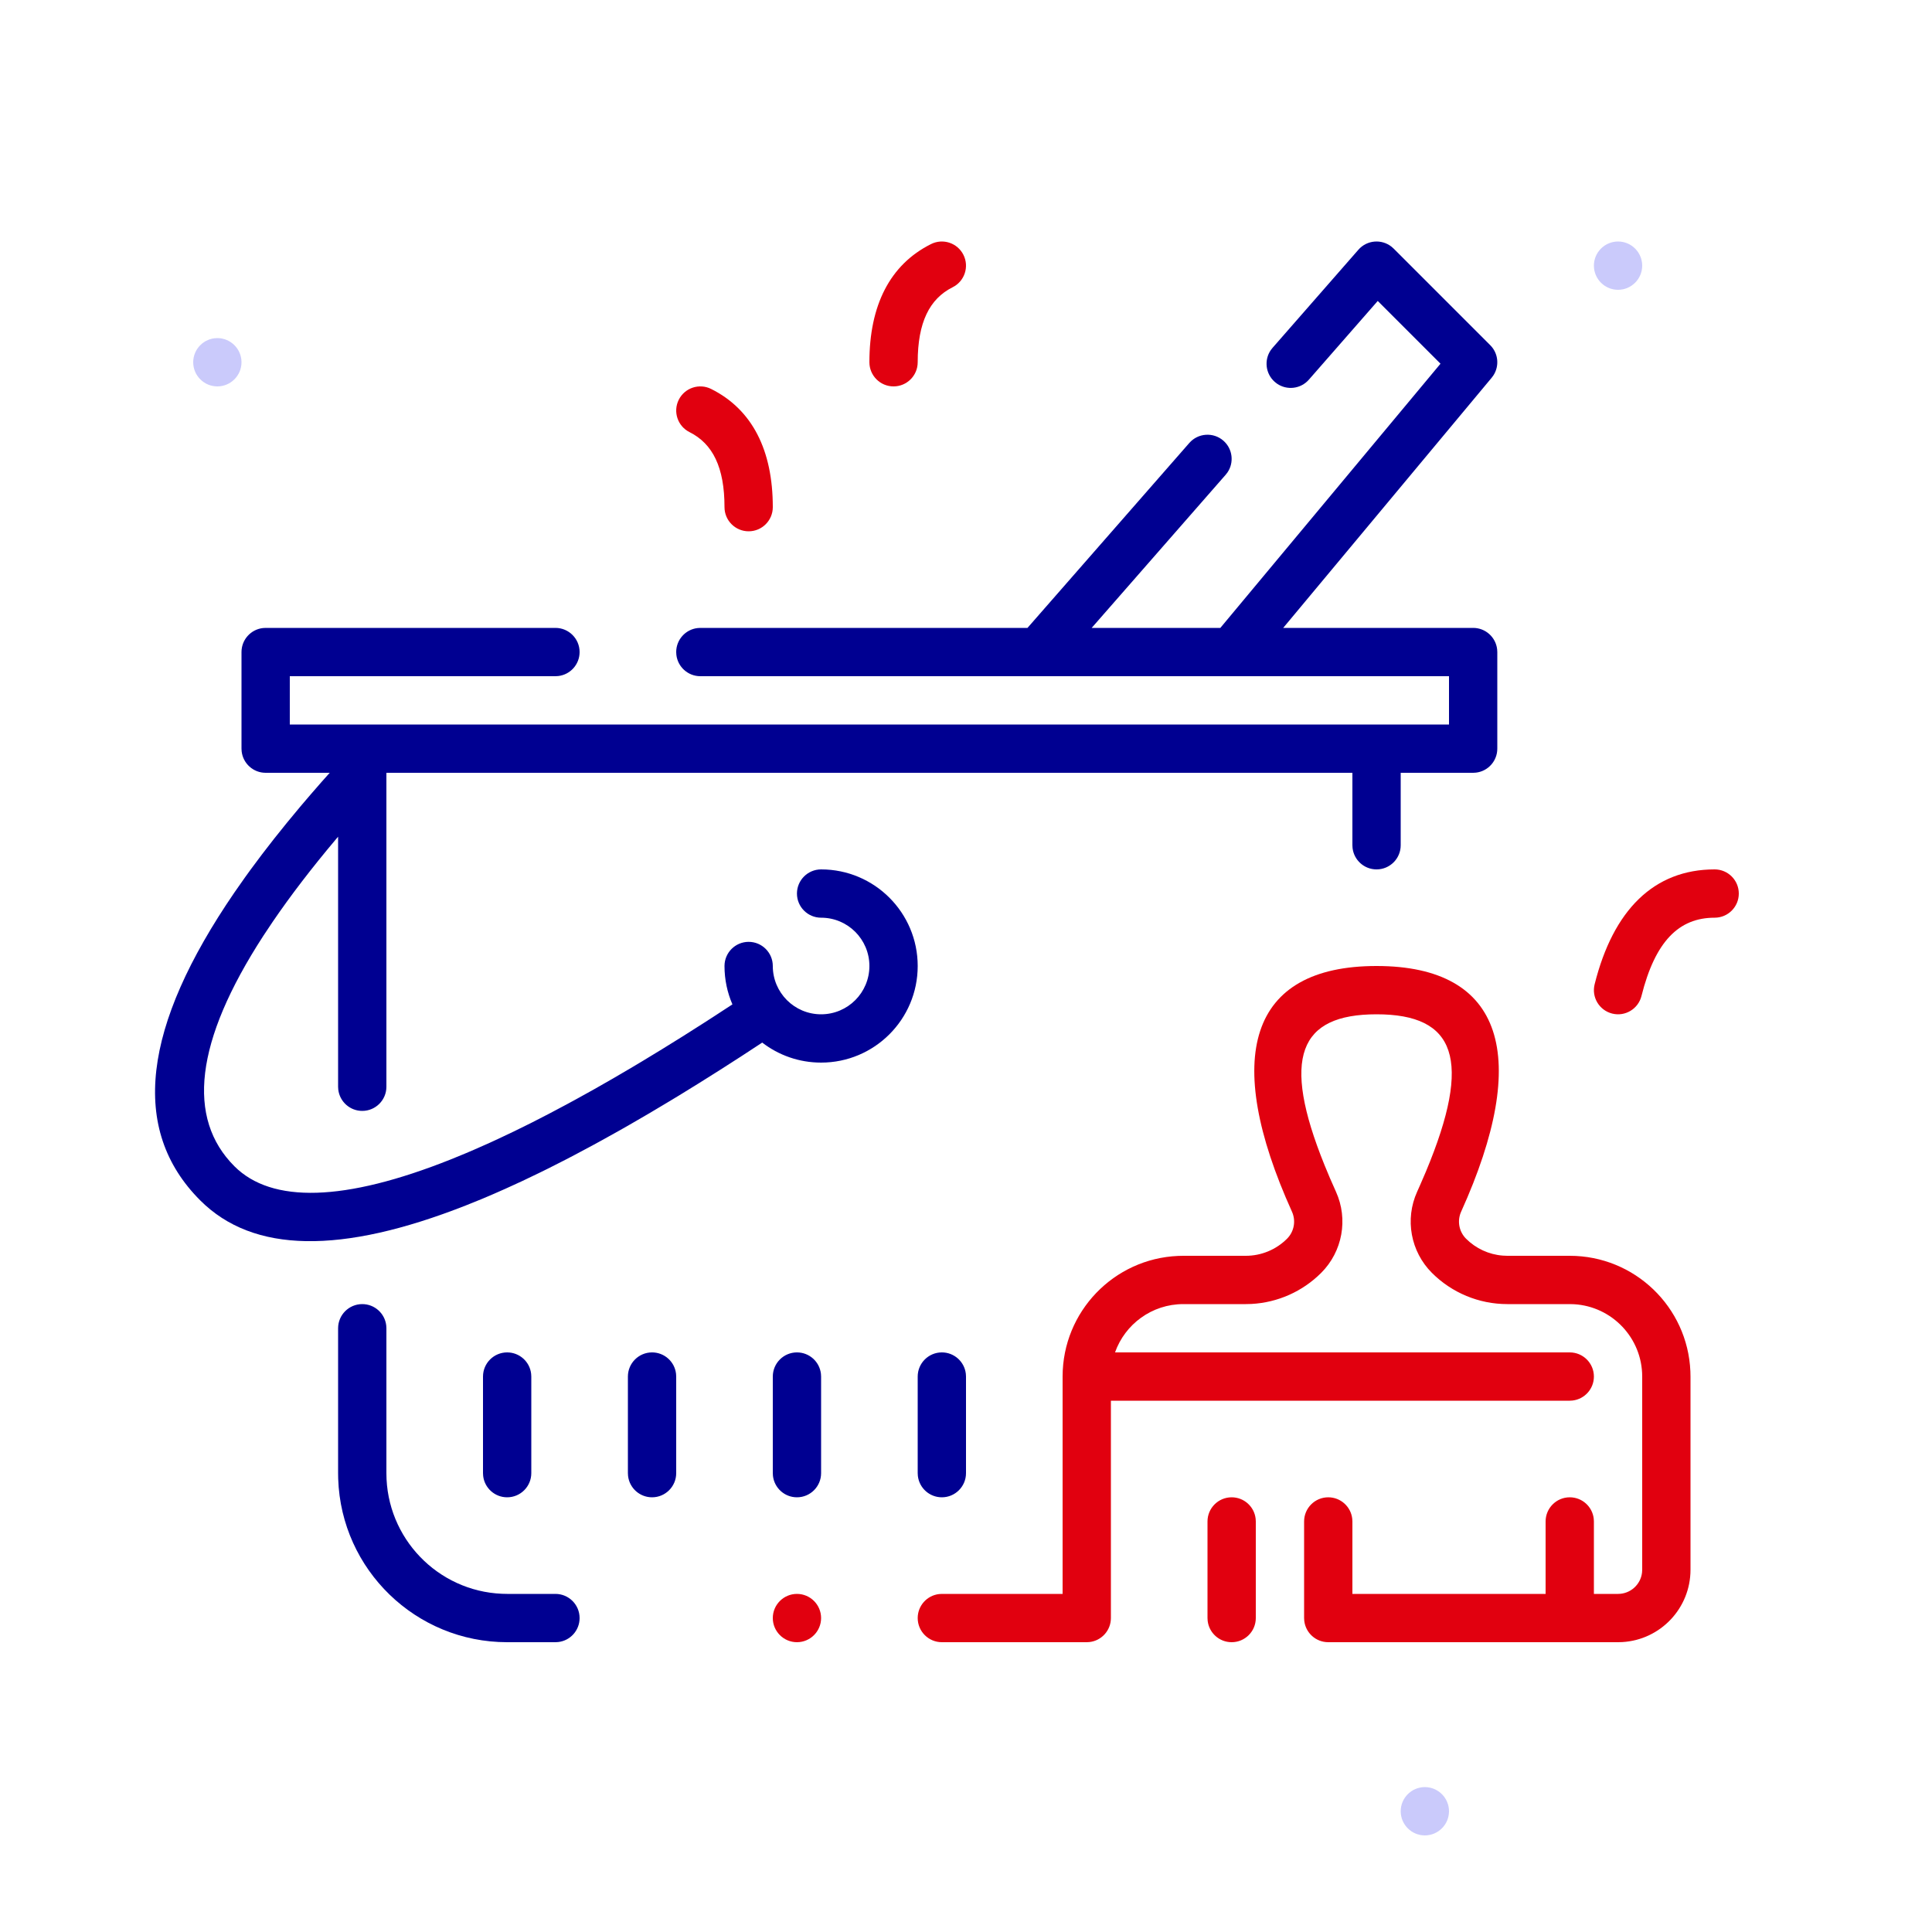 <svg width="80" height="80" viewBox="0 0 80 80" fill="none" xmlns="http://www.w3.org/2000/svg">
<path fill-rule="evenodd" clip-rule="evenodd" d="M59 76C58.449 76 58 75.551 58 75C58 74.449 58.449 74 59 74C59.551 74 60 74.449 60 75C60 75.551 59.551 76 59 76Z" fill="#CACAFB"/>
<path fill-rule="evenodd" clip-rule="evenodd" d="M67 12C66.449 12 66 11.551 66 11C66 10.449 66.449 10 67 10C67.551 10 68 10.449 68 11C68 11.551 67.551 12 67 12Z" fill="#CACAFB"/>
<path fill-rule="evenodd" clip-rule="evenodd" d="M9 16C8.449 16 8 15.551 8 15C8 14.449 8.449 14 9 14C9.551 14 10 14.449 10 15C10 15.551 9.551 16 9 16Z" fill="#CACAFB"/>
<path d="M39.894 10.553C39.647 10.059 39.047 9.859 38.553 10.106C36.845 10.959 36 12.65 36 15C36 15.552 36.448 16 37 16C37.552 16 38 15.552 38 15C38 13.35 38.488 12.374 39.447 11.894C39.941 11.647 40.141 11.047 39.894 10.553Z" fill="#E1000F"/>
<path d="M60.503 50.172C63.397 43.77 62.282 40 57 40C51.718 40 50.603 43.77 53.497 50.172C53.669 50.552 53.588 50.998 53.293 51.293C52.84 51.746 52.226 52 51.586 52H49L48.783 52.005C46.123 52.118 44.002 54.31 44 56.997V66H39L38.883 66.007C38.386 66.064 38 66.487 38 67C38 67.552 38.448 68 39 68H45L45.117 67.993C45.614 67.936 46 67.513 46 67V58H65L65.117 57.993C65.614 57.935 66 57.513 66 57C66 56.448 65.552 56 65 56H46.171C46.583 54.835 47.694 54 49 54H51.586L51.819 53.994C52.905 53.936 53.934 53.48 54.707 52.707C55.59 51.824 55.834 50.486 55.32 49.348C55.233 49.156 55.15 48.968 55.071 48.785L54.847 48.247C53.038 43.78 53.797 42 57 42C60.266 42 60.991 43.85 59.044 48.513L58.807 49.063L58.68 49.348C58.166 50.486 58.41 51.824 59.293 52.707C60.121 53.535 61.243 54 62.414 54H65L65.176 54.005C66.751 54.096 68 55.402 68 57V65L67.993 65.117C67.936 65.614 67.513 66 67 66H66V63L65.993 62.883C65.936 62.386 65.513 62 65 62C64.448 62 64 62.448 64 63V66H56V63L55.993 62.883C55.935 62.386 55.513 62 55 62C54.448 62 54 62.448 54 63V67L54.007 67.117C54.065 67.614 54.487 68 55 68H67L67.176 67.995C68.751 67.904 70 66.598 70 65V57L69.995 56.783C69.882 54.122 67.689 52 65 52H62.414L62.223 51.992C61.653 51.947 61.115 51.7 60.707 51.293C60.412 50.998 60.331 50.552 60.503 50.172Z" fill="#E1000F"/>
<path d="M28.106 16.553C28.353 16.059 28.953 15.859 29.447 16.106C31.155 16.959 32 18.65 32 21C32 21.552 31.552 22 31 22C30.448 22 30 21.552 30 21C30 19.35 29.512 18.374 28.553 17.894C28.059 17.647 27.859 17.047 28.106 16.553Z" fill="#E1000F"/>
<path d="M32 67C32 67.551 32.449 68 33 68C33.551 68 34 67.551 34 67C34 66.448 33.551 66 33 66C32.449 66 32 66.448 32 67Z" fill="#E1000F"/>
<path d="M71 36C68.483 36 66.798 37.685 66.03 40.758C65.896 41.293 66.222 41.836 66.758 41.97C67.293 42.104 67.836 41.778 67.97 41.242C68.536 38.981 69.517 38 71 38C71.552 38 72 37.552 72 37C72 36.448 71.552 36 71 36Z" fill="#E1000F"/>
<path d="M51 62C51.513 62 51.935 62.386 51.993 62.883L52 63V67C52 67.552 51.552 68 51 68C50.487 68 50.065 67.614 50.007 67.117L50 67V63C50 62.448 50.448 62 51 62Z" fill="#E1000F"/>
<path d="M57.707 10.293L61.707 14.293C62.045 14.63 62.093 15.154 61.838 15.545L61.768 15.64L53.135 26H61C61.513 26 61.935 26.386 61.993 26.883L62 27V31C62 31.513 61.614 31.936 61.117 31.993L61 32H58V35C58 35.552 57.552 36 57 36C56.487 36 56.065 35.614 56.007 35.117L56 35V32H16V45C16 45.552 15.552 46 15 46C14.487 46 14.065 45.614 14.007 45.117L14 45V34.646L13.928 34.73C12.903 35.947 12.025 37.093 11.292 38.169L10.906 38.748C8.057 43.141 7.723 46.309 9.707 48.293C11.25 49.836 14.254 49.769 18.681 48.003L19.308 47.745C19.414 47.701 19.521 47.655 19.628 47.608L20.283 47.318C20.394 47.267 20.505 47.216 20.617 47.164L21.3 46.84L22.001 46.494C22.237 46.375 22.477 46.252 22.72 46.125L23.457 45.734C23.582 45.667 23.707 45.599 23.833 45.53L24.598 45.106L25.381 44.659L26.183 44.189C26.318 44.109 26.454 44.028 26.59 43.946L27.419 43.442L28.266 42.916L29.132 42.366C29.277 42.273 29.424 42.179 29.571 42.083L30.328 41.589C30.117 41.102 30 40.565 30 40C30 39.448 30.448 39 31 39C31.552 39 32 39.448 32 40C32 41.105 32.895 42 34 42C35.105 42 36 41.105 36 40C36 38.895 35.105 38 34 38C33.448 38 33 37.552 33 37C33 36.448 33.448 36 34 36C36.209 36 38 37.791 38 40C38 42.209 36.209 44 34 44C33.082 44 32.237 43.691 31.562 43.171L30.679 43.749L29.809 44.307L28.954 44.845L28.116 45.362C27.977 45.446 27.839 45.53 27.702 45.612L26.887 46.098L26.088 46.562C25.956 46.638 25.825 46.713 25.694 46.787L24.918 47.219C24.79 47.29 24.663 47.359 24.536 47.428L23.784 47.829C23.66 47.895 23.537 47.959 23.414 48.022L22.685 48.392C22.565 48.451 22.446 48.51 22.327 48.568L21.622 48.906L20.932 49.222C20.591 49.375 20.256 49.52 19.927 49.657L19.276 49.92C14.134 51.939 10.486 51.9 8.293 49.707C5.354 46.769 5.909 42.498 9.713 36.947L10.149 36.325C10.224 36.22 10.3 36.115 10.377 36.01L10.853 35.372C11.016 35.157 11.183 34.941 11.355 34.724L11.884 34.065L12.439 33.395C12.723 33.058 13.018 32.717 13.322 32.371L13.653 32H11C10.487 32 10.065 31.614 10.007 31.117L10 31V27C10 26.487 10.386 26.064 10.883 26.007L11 26H23C23.552 26 24 26.448 24 27C24 27.513 23.614 27.936 23.117 27.993L23 28H12V30H60V28H29C28.487 28 28.064 27.614 28.007 27.117L28 27C28 26.487 28.386 26.064 28.883 26.007L29 26H42.546L49.247 18.342C49.61 17.927 50.242 17.885 50.658 18.248C51.044 18.586 51.108 19.155 50.824 19.567L50.752 19.659L45.204 26H50.532L59.648 15.06L57.049 12.462L54.198 15.721C53.86 16.107 53.291 16.171 52.879 15.887L52.787 15.815C52.401 15.477 52.337 14.909 52.621 14.496L52.693 14.404L56.248 10.341C56.603 9.935 57.21 9.889 57.622 10.217L57.707 10.293Z" fill="#000091"/>
<path d="M15.993 54.883C15.935 54.386 15.513 54 15 54C14.448 54 14 54.448 14 55V61L14.004 61.241C14.131 64.995 17.215 68 21 68H23L23.117 67.993C23.614 67.936 24 67.513 24 67C24 66.448 23.552 66 23 66H21L20.783 65.995C18.122 65.882 16 63.689 16 61V55L15.993 54.883Z" fill="#000091"/>
<path d="M21 56C21.513 56 21.936 56.386 21.993 56.883L22 57V61C22 61.552 21.552 62 21 62C20.487 62 20.064 61.614 20.007 61.117L20 61V57C20 56.448 20.448 56 21 56Z" fill="#000091"/>
<path d="M27.993 56.883C27.936 56.386 27.513 56 27 56C26.448 56 26 56.448 26 57V61L26.007 61.117C26.064 61.614 26.487 62 27 62C27.552 62 28 61.552 28 61V57L27.993 56.883Z" fill="#000091"/>
<path d="M33 56C33.513 56 33.935 56.386 33.993 56.883L34 57V61C34 61.552 33.552 62 33 62C32.487 62 32.065 61.614 32.007 61.117L32 61V57C32 56.448 32.448 56 33 56Z" fill="#000091"/>
<path d="M39.993 56.883C39.935 56.386 39.513 56 39 56C38.448 56 38 56.448 38 57V61L38.007 61.117C38.065 61.614 38.487 62 39 62C39.552 62 40 61.552 40 61V57L39.993 56.883Z" fill="#000091"/>
</svg>
